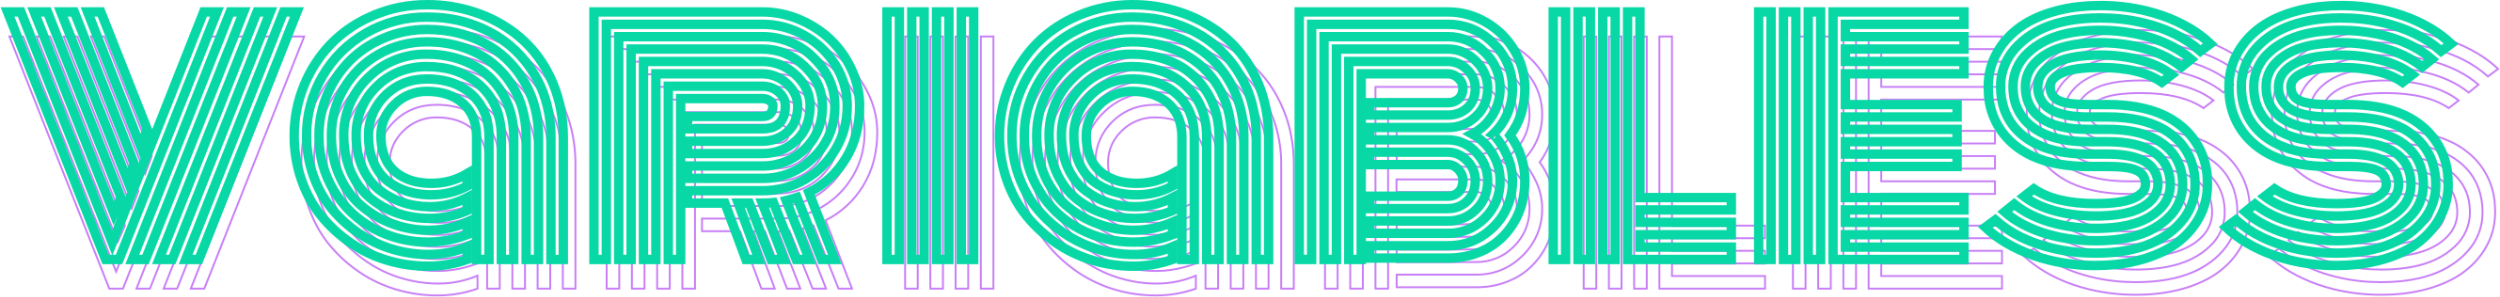 <svg width="2658" height="316" viewBox="0 0 2658 316" fill="none" xmlns="http://www.w3.org/2000/svg">
    <mask id="mask0" mask-type="alpha" maskUnits="userSpaceOnUse" x="8" y="30" width="2650" height="286">
        <path fill-rule="evenodd" clip-rule="evenodd" d="M2000.14 206.169V239.862H2128.52V253.263H2000.14V266.667H2128.52V280.071H2000.14V293.472H2128.52V306.876H1986.72V38.818H2128.52V52.222H2000.14V65.626H2128.52V79.027H2000.14V92.431H2128.52V105.835H2000.14V139.155H2121.06V152.556H2000.14V165.96H2121.06V179.364H2000.14V192.764H2121.06V206.169H2000.14ZM746.357 245.817V232.417H827.221C843.741 232.417 859.02 228.446 873.058 220.503C887.093 212.561 898.303 201.515 906.688 187.366C915.072 173.22 919.265 157.584 919.265 140.459C919.289 125.025 914.963 109.896 906.783 96.804C898.495 83.249 886.846 72.061 872.962 64.323C859.047 56.337 843.268 52.163 827.221 52.222H658.411V306.876H644.995V38.818H827.221C841.152 38.797 854.942 41.616 867.746 47.102C877.435 51.164 886.505 56.566 894.69 63.148C897.005 65.024 899.237 67 901.38 69.069C910.82 78.191 918.397 89.019 924.111 101.554C929.751 113.75 932.675 127.024 932.682 140.459C932.751 150.667 931.519 160.843 929.015 170.741C926.612 180.112 922.824 189.073 917.777 197.328C908.2 213.19 894.307 226.004 877.717 234.277L905.852 306.876H891.504L864.857 239.675C863.293 240.195 861.72 240.684 860.137 241.143C858.514 241.613 856.793 242.084 854.974 242.554C854.356 242.714 853.738 242.872 853.119 243.027L878.274 306.876H863.926L839.332 245.261C836.347 245.545 833.352 245.719 830.354 245.783C829.309 245.806 828.265 245.818 827.221 245.817L850.883 306.876H836.722L813.247 245.817H801.135L823.679 306.876H809.519L786.787 245.817H746.357ZM1618.92 171.358L1618.54 171.171C1625.17 164.939 1630.45 157.423 1634.07 149.082C1637.69 140.741 1639.57 131.75 1639.59 122.659C1639.6 122.2 1639.6 121.742 1639.6 121.283C1639.66 112.366 1637.91 103.53 1634.45 95.309C1630.99 87.088 1625.9 79.654 1619.49 73.457C1619.27 73.235 1619.04 73.013 1618.82 72.794C1611.95 65.83 1603.71 60.365 1594.62 56.744C1586.68 53.694 1578.23 52.16 1569.73 52.222H1422.16V306.876H1408.74V38.818H1569.73C1584.38 38.818 1598.14 42.573 1611 50.083C1623.85 57.591 1634.07 67.705 1641.65 80.426C1649.11 92.747 1653.04 106.881 1653.01 121.283C1653.09 130.381 1651.82 139.441 1649.25 148.171C1646.63 156.93 1642.48 165.158 1636.99 172.475C1647.45 186.581 1653.07 203.689 1653.01 221.247C1653.07 229.696 1652.01 238.116 1649.85 246.286C1647.97 253.275 1645.15 259.975 1641.46 266.202C1636.72 274.343 1630.56 281.573 1623.27 287.555C1619.52 290.6 1615.47 293.268 1611.18 295.519C1599.67 301.534 1586.94 304.878 1573.95 305.301C1572.54 305.358 1571.14 305.386 1569.73 305.385H1484.95V291.985H1569.73C1588.86 291.985 1605.28 285.19 1619.01 271.6C1625.61 265.184 1630.84 257.496 1634.38 249.001C1637.91 240.506 1639.69 231.381 1639.59 222.181C1639.6 221.869 1639.6 221.558 1639.6 221.247C1639.6 212.064 1637.61 203.004 1633.63 194.068C1629.66 185.132 1624.69 177.624 1618.73 171.545C1618.73 171.42 1618.79 171.358 1618.92 171.358ZM611.83 174.709V306.876H598.413V174.709C598.517 160.574 596.469 146.506 592.338 132.987C589.494 123.855 585.593 115.086 580.715 106.857C568.914 86.939 552.827 71.551 532.455 60.693C514.415 51.173 494.509 45.712 474.132 44.693C470.845 44.499 467.553 44.403 464.26 44.403C441.06 44.167 418.22 50.145 398.115 61.715C378.117 73.256 362.403 88.863 350.973 108.534C339.587 128.048 333.666 150.262 333.832 172.849C333.754 187.653 336.244 202.359 341.193 216.313C344.391 225.386 348.644 234.053 353.865 242.134C356.151 245.644 358.638 249.018 361.314 252.241C369.796 262.455 379.712 271.389 390.754 278.767C401.82 286.189 413.944 291.899 426.715 295.706C439.436 299.533 452.65 301.478 465.936 301.477C480.273 301.543 494.474 298.693 507.674 293.102V306.876C493.886 311.715 479.725 314.134 465.191 314.134C450.335 314.16 435.554 312.028 421.312 307.806C407.089 303.587 393.922 297.351 381.813 289.099C369.701 280.846 359.05 271.104 349.859 259.873C340.665 248.642 333.459 235.519 328.241 220.503C322.993 205.232 320.349 189.189 320.419 173.043C320.419 172.978 320.419 172.914 320.419 172.849C320.347 153.97 324.052 135.268 331.317 117.84C337.794 102.016 347.106 87.505 358.796 75.02C359.564 74.206 360.342 73.401 361.131 72.607C372.067 61.662 384.788 52.656 398.748 45.974C401.451 44.66 404.191 43.423 406.964 42.264C424.914 34.757 444.013 31.003 464.26 31.003C481.593 30.905 498.829 33.575 515.318 38.913C517.696 39.693 520.055 40.531 522.392 41.426C535.503 46.366 547.834 53.166 559.006 61.616C562.599 64.358 566.051 67.281 569.347 70.373C581.025 81.415 590.537 94.538 597.395 109.068C598.473 111.315 599.496 113.588 600.463 115.885C608.041 133.879 611.83 153.487 611.83 174.709ZM1375.57 174.709V306.876H1362.16V174.709C1362.26 160.574 1360.21 146.506 1356.08 132.987C1353.24 123.855 1349.34 115.086 1344.46 106.857C1332.66 86.939 1316.57 71.551 1296.2 60.693C1278.16 51.173 1258.26 45.712 1237.88 44.693C1234.59 44.499 1231.3 44.403 1228 44.403C1204.8 44.167 1181.96 50.145 1161.86 61.715C1141.86 73.256 1126.15 88.863 1114.72 108.534C1103.33 128.048 1097.41 150.262 1097.58 172.849C1097.5 187.653 1099.99 202.358 1104.94 216.313C1108.14 225.387 1112.39 234.053 1117.61 242.134C1119.9 245.644 1122.39 249.018 1125.06 252.241C1133.54 262.455 1143.46 271.389 1154.5 278.767C1165.57 286.189 1177.69 291.899 1190.46 295.706C1203.18 299.533 1216.4 301.478 1229.68 301.477C1244.02 301.542 1258.22 298.692 1271.42 293.102V306.876C1257.63 311.715 1243.47 314.134 1228.94 314.134C1214.08 314.16 1199.3 312.028 1185.06 307.806C1170.84 303.587 1157.67 297.351 1145.56 289.099C1133.45 280.846 1122.79 271.104 1113.6 259.873C1104.41 248.642 1097.21 235.519 1091.99 220.503C1086.74 205.232 1084.09 189.189 1084.16 173.043C1084.16 172.978 1084.16 172.914 1084.16 172.849C1084.09 153.97 1087.8 135.268 1095.07 117.84C1101.54 102.016 1110.85 87.505 1122.54 75.02C1123.31 74.206 1124.09 73.401 1124.88 72.607C1135.81 61.662 1148.53 52.656 1162.49 45.974C1165.2 44.66 1167.94 43.423 1170.71 42.264C1188.66 34.757 1207.76 31.003 1228 31.003C1245.34 30.904 1262.58 33.575 1279.07 38.913C1281.44 39.693 1283.8 40.531 1286.14 41.426C1299.25 46.366 1311.58 53.166 1322.75 61.616C1326.35 64.358 1329.8 67.281 1333.1 70.373C1344.77 81.415 1354.28 94.538 1361.14 109.068C1362.22 111.315 1363.24 113.588 1364.21 115.885C1371.79 133.879 1375.57 153.487 1375.57 174.709ZM1569.73 265.176H1484.95V278.581H1569.73C1577.07 278.672 1584.35 277.283 1591.14 274.497C1597.93 271.71 1604.09 267.583 1609.25 262.363C1609.33 262.278 1609.42 262.193 1609.51 262.107C1614.85 256.913 1619.08 250.689 1621.95 243.813C1624.82 236.936 1626.25 229.549 1626.18 222.101C1626.18 221.816 1626.18 221.531 1626.18 221.247C1626.18 210.954 1623.31 200.864 1617.89 192.113C1612.62 183.238 1605.06 175.941 1596 170.985C1604.98 166.346 1612.55 159.369 1617.89 150.791C1623.26 142.256 1626.13 132.387 1626.17 122.305C1626.18 121.964 1626.18 121.623 1626.18 121.283C1626.22 114.229 1624.84 107.241 1622.12 100.728C1619.41 94.216 1615.42 88.312 1610.39 83.365C1610.04 83.002 1609.68 82.642 1609.32 82.286C1603.93 76.841 1597.52 72.517 1590.45 69.564C1583.87 66.911 1576.82 65.573 1569.73 65.626H1435.57V306.876H1448.99V79.027H1569.73C1581.15 79.027 1591.18 83.278 1599.82 91.779C1603.47 95.299 1606.5 99.406 1608.78 103.929C1611.44 109.325 1612.81 115.267 1612.77 121.283C1612.83 126.567 1611.95 131.819 1610.17 136.795C1608.04 142.549 1604.59 147.724 1600.1 151.908C1596.07 155.807 1591.32 158.875 1586.11 160.935C1580.9 162.995 1575.33 164.007 1569.73 163.913H1528.73H1484.95V177.317H1528.73H1569.73C1580.18 177.282 1590.23 181.31 1597.77 188.548C1598.47 189.191 1599.15 189.852 1599.82 190.53C1603.87 194.575 1607.13 199.34 1609.43 204.579C1611.67 209.848 1612.81 215.521 1612.77 221.247C1612.82 226.359 1612.06 231.447 1610.51 236.321C1608.46 242.619 1604.88 248.312 1600.1 252.893C1596.11 256.866 1591.37 260.001 1586.16 262.11C1580.94 264.22 1575.35 265.263 1569.73 265.176ZM585 174.709V306.876H571.584V174.709C571.657 164.063 570.241 153.458 567.375 143.204C565.088 135.165 561.774 127.454 557.514 120.261C548.137 104.437 535.312 92.306 519.038 83.868C505.543 76.949 490.797 72.802 475.67 71.673C471.875 71.362 468.068 71.208 464.26 71.212C445.008 71.212 427.431 75.771 411.532 84.89C395.997 93.651 383.097 106.411 374.174 121.843C365.168 137.355 360.665 154.356 360.665 172.849C360.665 188.734 363.583 203.222 369.419 216.313C372.777 223.96 377.122 231.135 382.344 237.655C385.549 241.626 389.113 245.293 392.99 248.612C402.866 257.05 414.108 263.595 426.715 268.249C439.392 272.915 452.801 275.279 466.31 275.229C480.553 275.186 494.635 272.208 507.674 266.48V280.071C498.992 283.389 489.966 285.726 480.764 287.04C475.851 287.725 470.896 288.07 465.936 288.073C445.279 288.279 424.903 283.286 406.686 273.556C388.813 264.008 373.872 249.788 363.459 232.417C352.943 215.065 347.345 195.184 347.264 174.9C347.253 174.216 347.248 173.532 347.249 172.849C347.19 157.498 350.265 142.296 356.285 128.172C361.657 115.331 369.312 103.568 378.879 93.453C379.507 92.794 380.143 92.144 380.787 91.501C390.014 82.356 400.755 74.874 412.535 69.385C414.356 68.525 416.195 67.706 418.053 66.93C432.689 60.828 448.402 57.726 464.26 57.807C486.993 57.807 507.52 62.648 525.842 72.329C543.891 81.749 558.908 96.073 569.16 113.651C578.002 128.762 583.261 145.696 584.531 163.154C584.846 166.998 585.003 170.853 585 174.709ZM1348.74 174.709V306.876H1335.33V174.709C1335.4 164.063 1333.99 153.459 1331.12 143.204C1328.84 135.165 1325.52 127.454 1321.26 120.261C1311.88 104.437 1299.06 92.306 1282.79 83.868C1269.29 76.948 1254.54 72.802 1239.41 71.673C1235.62 71.362 1231.81 71.208 1228 71.212C1208.75 71.212 1191.18 75.771 1175.28 84.89C1159.74 93.651 1146.84 106.411 1137.92 121.843C1128.91 137.355 1124.41 154.356 1124.41 172.849C1124.41 188.734 1127.33 203.222 1133.17 216.313C1136.52 223.96 1140.87 231.135 1146.09 237.655C1149.29 241.626 1152.86 245.293 1156.74 248.612C1166.61 257.05 1177.86 263.595 1190.46 268.249C1203.14 272.915 1216.55 275.279 1230.06 275.229C1244.3 275.186 1258.38 272.207 1271.42 266.48V280.071C1262.74 283.388 1253.71 285.726 1244.51 287.04C1239.6 287.725 1234.64 288.07 1229.68 288.073C1209.03 288.279 1188.65 283.286 1170.43 273.556C1152.56 264.008 1137.62 249.789 1127.2 232.417C1116.69 215.064 1111.09 195.184 1111.01 174.9C1111 174.216 1110.99 173.532 1110.99 172.849C1110.94 157.497 1114.01 142.296 1120.03 128.172C1125.4 115.331 1133.06 103.569 1142.62 93.453C1143.25 92.794 1143.89 92.144 1144.53 91.501C1153.76 82.355 1164.5 74.873 1176.28 69.385C1178.1 68.525 1179.94 67.706 1181.8 66.93C1196.43 60.828 1212.15 57.726 1228 57.807C1250.74 57.807 1271.26 62.648 1289.59 72.329C1307.64 81.748 1322.65 96.073 1332.91 113.651C1341.75 128.762 1347.01 145.697 1348.28 163.154C1348.59 166.998 1348.75 170.853 1348.74 174.709ZM746.357 219.013V205.608H827.221C835.717 205.751 844.158 204.213 852.057 201.082C859.956 197.951 867.157 193.29 873.245 187.366C884.929 176.337 891.78 161.142 892.305 145.091C892.392 143.549 892.435 142.004 892.435 140.459C892.461 126.294 887.109 112.647 877.457 102.271C875.997 100.633 874.467 99.058 872.871 97.551C859.828 85.201 844.611 79.027 827.221 79.027H685.241V306.876H671.828V65.626H827.221C837.442 65.532 847.581 67.466 857.048 71.317C866.516 75.167 875.124 80.858 882.372 88.058C898.025 103.01 905.852 120.477 905.852 140.459C905.977 151.154 903.942 161.764 899.868 171.656C895.872 181.012 890.015 189.46 882.655 196.489C875.395 203.761 866.748 209.502 857.225 213.371C847.703 217.24 837.5 219.158 827.221 219.013H746.357ZM2284.1 152.556H2262.86C2256.67 152.597 2250.49 152.211 2244.36 151.4C2230.4 149.449 2220.51 145.03 2214.69 138.145C2210.42 132.928 2208.21 126.34 2208.45 119.609C2208.45 110.089 2213.62 102.194 2223.95 95.927C2224.4 95.655 2224.85 95.389 2225.31 95.13C2229.49 92.818 2233.93 91.019 2238.54 89.77C2247.11 87.348 2257.52 85.967 2269.75 85.626C2271.8 85.57 2273.85 85.541 2275.9 85.542C2291.67 85.542 2306.33 87.373 2319.87 91.036C2332.7 94.502 2343.41 99.39 2352 105.698C2352.47 106.048 2352.94 106.404 2353.41 106.765L2342.79 114.954C2327.26 104.282 2304.97 98.946 2275.9 98.946C2271.55 98.938 2267.2 99.059 2262.86 99.308C2253.72 99.852 2246.17 101.011 2240.22 102.785C2238.41 103.317 2236.64 103.963 2234.91 104.718C2230.58 106.632 2227.33 108.822 2225.16 111.287C2223.05 113.549 2221.88 116.52 2221.86 119.609C2221.86 126.273 2224.57 131.12 2229.97 134.15C2230.3 134.338 2230.65 134.518 2230.99 134.687C2232.92 135.594 2234.93 136.3 2237 136.795C2241.23 137.865 2246.57 138.571 2253.01 138.911C2256.29 139.079 2259.57 139.161 2262.86 139.155H2284.1C2294.4 139.095 2304.69 139.903 2314.85 141.572C2325.97 143.466 2335.96 146.476 2344.83 150.604C2351.73 153.779 2358.19 157.847 2364.03 162.704C2372.33 169.526 2379.1 178.015 2383.91 187.619C2388.71 197.224 2391.44 207.73 2391.92 218.456C2392.08 220.872 2392.17 223.293 2392.17 225.715C2392.17 237.752 2389.5 249.045 2384.15 259.595C2379.38 268.921 2372.88 277.259 2365 284.166C2363.74 285.284 2362.46 286.37 2361.14 287.421C2355.85 291.606 2350.13 295.211 2344.07 298.172C2338.49 300.943 2332.37 303.391 2325.73 305.519C2324.77 305.825 2323.82 306.122 2322.85 306.411C2313.22 309.256 2303.35 311.207 2293.36 312.24C2285.95 313.021 2278.5 313.406 2271.05 313.391C2254.11 313.468 2237.22 311.496 2220.75 307.516C2215.02 306.111 2209.36 304.438 2203.79 302.503C2193.38 298.938 2183.36 294.323 2173.88 288.729C2165.88 283.989 2158.42 278.402 2151.62 272.065L2162.43 264.059C2170.69 271.426 2179.93 277.616 2189.89 282.45C2196.38 285.626 2203.08 288.346 2209.94 290.589C2226.29 295.912 2243.29 298.988 2260.46 299.735C2263.99 299.904 2267.52 299.988 2271.05 299.987C2294.73 299.987 2314.82 296.46 2331.32 289.408C2337.96 286.602 2344.24 283.031 2350.05 278.767C2356.48 274.119 2362.17 268.531 2366.94 262.191C2374.76 251.649 2378.91 238.836 2378.75 225.715C2378.85 217.191 2377.48 208.715 2374.7 200.656C2370.67 189.453 2363.55 179.618 2354.16 172.288C2341.12 161.832 2323.69 155.532 2301.87 153.387C2295.96 152.82 2290.03 152.543 2284.1 152.556ZM2544.77 152.556H2523.52C2517.34 152.596 2511.16 152.21 2505.03 151.4C2491.07 149.449 2481.17 145.03 2475.35 138.145C2471.09 132.928 2468.88 126.339 2469.12 119.609C2469.12 110.089 2474.29 102.194 2484.62 95.927C2485.07 95.655 2485.52 95.389 2485.98 95.13C2490.16 92.819 2494.6 91.019 2499.21 89.77C2507.78 87.348 2518.18 85.967 2530.41 85.626C2532.46 85.57 2534.51 85.541 2536.57 85.542C2552.34 85.542 2567 87.373 2580.54 91.036C2593.36 94.502 2604.07 99.39 2612.66 105.698C2613.14 106.048 2613.61 106.404 2614.08 106.765L2603.46 114.954C2587.93 104.282 2565.63 98.946 2536.57 98.946C2532.21 98.938 2527.87 99.059 2523.52 99.308C2514.39 99.852 2506.84 101.011 2500.89 102.785C2499.08 103.317 2497.3 103.963 2495.57 104.718C2491.25 106.632 2488 108.822 2485.82 111.287C2483.72 113.549 2482.54 116.52 2482.53 119.609C2482.53 126.273 2485.23 131.12 2490.64 134.15C2490.97 134.338 2491.32 134.518 2491.66 134.687C2493.59 135.594 2495.6 136.3 2497.67 136.795C2501.9 137.865 2507.24 138.571 2513.68 138.911C2516.96 139.079 2520.24 139.161 2523.52 139.155H2544.77C2555.07 139.095 2565.36 139.903 2575.52 141.572C2586.63 143.466 2596.63 146.476 2605.5 150.604C2612.4 153.779 2618.86 157.848 2624.7 162.704C2633 169.526 2639.77 178.015 2644.57 187.619C2649.38 197.224 2652.11 207.73 2652.58 218.456C2652.75 220.872 2652.83 223.293 2652.83 225.715C2652.83 237.752 2650.16 249.045 2644.82 259.595C2640.05 268.921 2633.55 277.259 2625.67 284.166C2624.41 285.284 2623.12 286.37 2621.81 287.421C2616.52 291.606 2610.8 295.211 2604.74 298.172C2599.15 300.943 2593.04 303.391 2586.4 305.519C2585.44 305.825 2584.48 306.122 2583.52 306.411C2573.89 309.256 2564.01 311.207 2554.02 312.24C2546.62 313.021 2539.17 313.405 2531.72 313.391C2514.78 313.468 2497.89 311.496 2481.42 307.516C2475.69 306.111 2470.03 304.438 2464.46 302.503C2454.05 298.938 2444.02 294.323 2434.55 288.729C2426.55 283.989 2419.09 278.402 2412.29 272.065L2423.09 264.059C2431.36 271.426 2440.6 277.616 2450.56 282.45C2457.05 285.626 2463.74 288.346 2470.61 290.589C2486.96 295.912 2503.95 298.989 2521.13 299.735C2524.66 299.904 2528.19 299.988 2531.72 299.987C2555.4 299.987 2575.49 296.46 2591.99 289.408C2598.63 286.602 2604.91 283.031 2610.72 278.767C2617.15 274.119 2622.84 268.531 2627.61 262.191C2635.43 251.649 2639.58 238.837 2639.42 225.715C2639.52 217.191 2638.15 208.714 2635.36 200.656C2631.33 189.453 2624.21 179.618 2614.82 172.288C2601.79 161.832 2584.36 155.532 2562.53 153.387C2556.63 152.82 2550.7 152.543 2544.77 152.556ZM2284.1 206.169H2262.86C2252.55 206.229 2242.26 205.421 2232.1 203.752C2220.98 201.856 2210.99 198.844 2202.12 194.716C2195.22 191.542 2188.76 187.475 2182.92 182.62C2174.62 175.798 2167.85 167.31 2163.05 157.705C2158.24 148.101 2155.51 137.595 2155.03 126.868C2154.87 124.452 2154.79 122.031 2154.79 119.609C2154.79 107.572 2157.46 96.279 2162.8 85.729C2167.57 76.403 2174.07 68.065 2181.95 61.158C2183.21 60.039 2184.49 58.952 2185.81 57.899C2191.1 53.715 2196.82 50.112 2202.88 47.152C2208.46 44.381 2214.58 41.933 2221.22 39.805C2222.18 39.499 2223.14 39.202 2224.1 38.913C2233.73 36.068 2243.61 34.117 2253.6 33.084C2261.01 32.303 2268.45 31.919 2275.9 31.933C2292.84 31.854 2309.73 33.826 2326.2 37.804C2331.93 39.21 2337.59 40.884 2343.16 42.821C2353.57 46.386 2363.6 51.001 2373.07 56.595C2381.07 61.335 2388.53 66.922 2395.33 73.259L2384.53 81.261C2376.26 73.895 2367.02 67.707 2357.06 62.874C2350.57 59.698 2343.87 56.978 2337.01 54.734C2320.66 49.412 2303.67 46.335 2286.49 45.589C2282.96 45.418 2279.43 45.333 2275.9 45.333C2252.22 45.333 2232.13 48.86 2215.63 55.913C2208.99 58.719 2202.71 62.291 2196.9 66.557C2190.47 71.204 2184.78 76.79 2180.02 83.129C2172.19 93.672 2168.04 106.486 2168.2 119.609C2168.1 128.133 2169.48 136.61 2172.26 144.668C2176.29 155.871 2183.41 165.706 2192.8 173.036C2205.83 183.492 2223.26 189.792 2245.08 191.937C2250.99 192.503 2256.92 192.779 2262.86 192.764H2283.35C2289.62 192.725 2295.88 193.112 2302.09 193.923C2315.97 195.837 2325.89 200.122 2331.83 206.779C2336.37 212.019 2338.76 218.786 2338.5 225.715C2338.5 235.235 2333.33 243.129 2323 249.397C2322.55 249.669 2322.1 249.935 2321.64 250.194C2317.46 252.506 2313.02 254.305 2308.41 255.554C2299.84 257.976 2289.43 259.357 2277.2 259.698C2275.15 259.753 2273.1 259.78 2271.05 259.778C2255.28 259.778 2240.62 257.948 2227.08 254.288C2214.25 250.822 2203.55 245.934 2194.96 239.626C2194.48 239.276 2194.01 238.92 2193.54 238.558L2204.16 230.37C2219.69 241.042 2241.99 246.378 2271.05 246.378C2275.4 246.386 2279.75 246.265 2284.1 246.015C2293.23 245.472 2300.78 244.313 2306.73 242.539C2308.54 242.007 2310.31 241.361 2312.04 240.606C2316.37 238.692 2319.62 236.501 2321.8 234.033C2323.9 231.771 2325.07 228.802 2325.09 225.715C2325.09 219.051 2322.39 214.204 2316.98 211.174C2316.65 210.986 2316.31 210.806 2315.96 210.637C2314.03 209.73 2312.02 209.024 2309.95 208.529C2305.72 207.459 2300.38 206.752 2293.94 206.409C2290.66 206.242 2287.38 206.162 2284.1 206.169ZM2544.77 206.169H2523.52C2513.22 206.229 2502.93 205.42 2492.77 203.752C2481.66 201.856 2471.66 198.844 2462.79 194.716C2455.89 191.542 2449.43 187.475 2443.59 182.62C2435.29 175.798 2428.52 167.309 2423.72 157.705C2418.91 148.1 2416.18 137.594 2415.7 126.868C2415.54 124.452 2415.45 122.031 2415.45 119.609C2415.45 107.572 2418.13 96.279 2423.47 85.729C2428.24 76.403 2434.74 68.066 2442.62 61.158C2443.88 60.039 2445.16 58.952 2446.48 57.899C2451.77 53.715 2457.49 50.112 2463.55 47.152C2469.13 44.381 2475.25 41.933 2481.89 39.805C2482.85 39.499 2483.81 39.202 2484.77 38.913C2494.4 36.068 2504.27 34.117 2514.26 33.084C2521.67 32.303 2529.12 31.919 2536.57 31.933C2553.51 31.854 2570.4 33.826 2586.87 37.804C2592.6 39.21 2598.26 40.884 2603.83 42.821C2614.24 46.386 2624.26 51.001 2633.74 56.595C2641.74 61.335 2649.2 66.922 2656 73.259L2645.19 81.261C2636.93 73.895 2627.69 67.707 2617.73 62.874C2611.24 59.698 2604.54 56.978 2597.68 54.734C2581.33 49.412 2564.33 46.335 2547.15 45.589C2543.63 45.418 2540.1 45.333 2536.57 45.333C2512.89 45.333 2492.8 48.86 2476.3 55.913C2469.66 58.719 2463.37 62.291 2457.56 66.557C2451.14 71.204 2445.45 76.79 2440.68 83.129C2432.86 93.672 2428.71 106.486 2428.87 119.609C2428.77 128.133 2430.14 136.609 2432.92 144.668C2436.95 155.871 2444.08 165.706 2453.47 173.036C2466.5 183.492 2483.93 189.792 2505.76 191.937C2511.66 192.503 2517.59 192.779 2523.52 192.764H2544.02C2550.29 192.725 2556.55 193.112 2562.76 193.923C2576.64 195.837 2586.56 200.122 2592.5 206.779C2597.04 212.019 2599.43 218.786 2599.17 225.715C2599.17 235.235 2594 243.129 2583.67 249.397C2583.22 249.669 2582.77 249.935 2582.31 250.194C2578.13 252.506 2573.69 254.305 2569.08 255.554C2560.51 257.976 2550.11 259.357 2537.87 259.698C2535.82 259.753 2533.77 259.78 2531.72 259.778C2515.95 259.778 2501.29 257.948 2487.75 254.288C2474.92 250.822 2464.22 245.934 2455.63 239.626C2455.15 239.276 2454.68 238.92 2454.21 238.558L2464.83 230.37C2480.36 241.042 2502.66 246.378 2531.72 246.378C2536.07 246.386 2540.42 246.265 2544.77 246.015C2553.9 245.472 2561.45 244.313 2567.4 242.539C2569.21 242.007 2570.99 241.361 2572.71 240.606C2577.04 238.692 2580.29 236.501 2582.46 234.033C2584.57 231.772 2585.74 228.802 2585.76 225.715C2585.76 219.051 2583.05 214.204 2577.65 211.174C2577.31 210.986 2576.97 210.806 2576.62 210.637C2574.7 209.73 2572.68 209.024 2570.61 208.529C2566.39 207.459 2561.05 206.752 2554.61 206.409C2551.33 206.242 2548.05 206.162 2544.77 206.169ZM2284.1 179.364H2262.86C2255.26 179.403 2247.68 178.883 2240.17 177.809C2232.49 176.67 2225.53 174.904 2219.28 172.509C2213.34 170.286 2207.75 167.236 2202.67 163.448C2196.75 159.127 2191.84 153.58 2188.26 147.187C2184.68 140.793 2182.53 133.704 2181.95 126.403C2181.72 124.145 2181.61 121.878 2181.62 119.609C2181.59 112.766 2183 105.992 2185.76 99.731C2188.53 93.469 2192.58 87.86 2197.66 83.27C2200.39 80.678 2203.31 78.296 2206.4 76.145C2213.88 71.004 2222.14 67.092 2230.86 64.555C2243.65 60.677 2258.66 58.737 2275.9 58.737C2289.03 58.685 2302.13 59.983 2315 62.611C2320.57 63.768 2326.09 65.21 2331.52 66.93C2339.44 69.405 2347.13 72.586 2354.48 76.434C2361.64 80.182 2368.35 84.737 2374.46 90.01L2364.03 98.386C2358.04 93.555 2351.49 89.462 2344.52 86.198C2338.42 83.325 2332.11 80.928 2325.65 79.027C2310.24 74.437 2293.66 72.142 2275.9 72.142C2259.37 72.142 2245.3 73.918 2233.69 77.471C2227.38 79.325 2221.37 82.041 2215.81 85.542C2211.78 88.086 2208.1 91.141 2204.85 94.631C2198.48 101.379 2194.96 110.329 2195.03 119.609C2194.97 124.807 2195.78 129.978 2197.43 134.908C2200.14 142.664 2205.28 149.342 2212.08 153.955C2223.45 161.958 2240.37 165.96 2262.86 165.96H2283.35C2300.71 165.96 2315.42 168.245 2327.46 172.814C2333.43 175.029 2339.07 178.08 2344.18 181.876C2358.28 192.487 2365.33 207.1 2365.33 225.715C2365.36 232.558 2363.95 239.33 2361.19 245.591C2358.42 251.852 2354.37 257.46 2349.29 262.05C2346.56 264.643 2343.64 267.027 2340.55 269.179C2333.07 274.32 2324.81 278.232 2316.1 280.769C2303.3 284.647 2288.29 286.586 2271.05 286.586C2257.92 286.639 2244.82 285.341 2231.95 282.713C2226.38 281.556 2220.86 280.114 2215.43 278.394C2207.51 275.919 2199.82 272.738 2192.47 268.89C2185.31 265.142 2178.61 260.587 2172.49 255.314L2182.92 246.934C2188.91 251.767 2195.46 255.861 2202.43 259.126C2208.53 261.997 2214.84 264.394 2221.3 266.293C2236.71 270.886 2253.29 273.182 2271.05 273.182C2287.58 273.182 2301.65 271.406 2313.26 267.853C2319.57 265.998 2325.58 263.28 2331.14 259.778C2335.17 257.235 2338.85 254.181 2342.1 250.693C2348.47 243.945 2351.99 234.995 2351.92 225.715C2351.98 220.516 2351.17 215.343 2349.52 210.412C2346.81 202.658 2341.67 195.981 2334.87 191.369C2323.5 183.366 2306.58 179.364 2284.1 179.364ZM2544.77 179.364H2523.52C2515.93 179.403 2508.35 178.883 2500.83 177.809C2493.16 176.67 2486.2 174.904 2479.95 172.509C2474.01 170.286 2468.42 167.236 2463.34 163.448C2457.42 159.127 2452.51 153.58 2448.93 147.187C2445.35 140.793 2443.2 133.704 2442.62 126.403C2442.39 124.145 2442.28 121.878 2442.28 119.609C2442.25 112.766 2443.67 105.992 2446.43 99.731C2449.2 93.469 2453.25 87.86 2458.33 83.27C2461.06 80.678 2463.98 78.296 2467.07 76.145C2474.55 71.004 2482.81 67.091 2491.53 64.555C2504.32 60.677 2519.33 58.737 2536.57 58.737C2549.7 58.685 2562.8 59.983 2575.66 62.611C2581.24 63.768 2586.76 65.21 2592.19 66.93C2600.11 69.405 2607.8 72.586 2615.15 76.434C2622.31 80.182 2629.01 84.737 2635.13 90.01L2624.7 98.386C2618.71 93.555 2612.16 89.462 2605.19 86.198C2599.09 83.325 2592.78 80.928 2586.31 79.027C2570.91 74.437 2554.33 72.142 2536.57 72.142C2520.04 72.142 2505.97 73.918 2494.35 77.471C2488.05 79.325 2482.03 82.041 2476.48 85.542C2472.45 88.086 2468.76 91.141 2465.52 94.631C2459.14 101.38 2455.63 110.329 2455.7 119.609C2455.64 124.807 2456.45 129.978 2458.1 134.908C2460.81 142.664 2465.95 149.343 2472.75 153.955C2484.12 161.958 2501.04 165.96 2523.52 165.96H2544.02C2561.38 165.96 2576.09 168.245 2588.13 172.814C2594.1 175.029 2599.74 178.08 2604.85 181.876C2618.95 192.487 2626 207.1 2626 225.715C2626.03 232.558 2624.62 239.33 2621.86 245.591C2619.09 251.852 2615.04 257.46 2609.96 262.05C2607.23 264.643 2604.31 267.027 2601.22 269.179C2593.74 274.32 2585.48 278.233 2576.76 280.769C2563.97 284.647 2548.96 286.586 2531.72 286.586C2518.59 286.639 2505.49 285.341 2492.62 282.713C2487.05 281.556 2481.53 280.114 2476.11 278.394C2468.18 275.919 2460.49 272.738 2453.14 268.89C2445.98 265.142 2439.28 260.587 2433.16 255.314L2443.59 246.934C2449.58 251.767 2456.13 255.861 2463.1 259.126C2469.2 261.998 2475.51 264.394 2481.97 266.293C2497.38 270.886 2513.96 273.182 2531.72 273.182C2548.25 273.182 2562.32 271.406 2573.93 267.853C2580.24 265.998 2586.25 263.28 2591.81 259.778C2595.84 257.235 2599.52 254.181 2602.77 250.693C2609.14 243.944 2612.66 234.994 2612.59 225.715C2612.65 220.516 2611.84 215.343 2610.19 210.412C2607.48 202.657 2602.34 195.98 2595.54 191.369C2584.17 183.366 2567.25 179.364 2544.77 179.364ZM558.167 174.709V306.876H544.754V174.709C544.829 166.483 543.761 158.286 541.583 150.352C538.225 138.215 531.51 127.269 522.209 118.771C510.525 108.093 495.846 101.247 480.15 99.156C474.889 98.382 469.578 98.001 464.26 98.016C454.287 97.907 444.379 99.637 435.034 103.121C425.438 106.825 416.731 112.507 409.479 119.796C402.479 126.539 396.921 134.631 393.143 143.582C389.365 152.534 387.445 162.158 387.499 171.873C387.496 172.198 387.495 172.523 387.495 172.849C387.463 179.252 388.089 185.642 389.361 191.918C390.416 197.068 392.007 202.093 394.108 206.912C396.309 212.012 399.119 216.828 402.477 221.254C405.272 224.915 408.5 228.225 412.089 231.113C419.667 237.192 428.145 241.815 437.522 244.982C446.902 248.147 456.808 249.729 467.241 249.729C481.318 249.749 495.191 246.364 507.674 239.862V254.01C496.998 258.53 485.653 261.275 474.09 262.138C471.748 262.303 469.401 262.386 467.054 262.386C454.756 262.386 443.081 260.493 432.027 256.709C421.213 253.059 411.168 247.442 402.4 240.141C395.734 234.52 390.137 227.745 385.877 220.141C384.347 217.45 382.959 214.681 381.718 211.845C378.062 203.401 375.714 194.45 374.754 185.3C374.298 181.165 374.073 177.008 374.078 172.849C373.888 161.406 376.021 150.044 380.35 139.448C384.679 128.853 391.113 119.244 399.264 111.203C399.532 110.932 399.801 110.663 400.073 110.395C408.311 102.104 418.132 95.55 428.954 91.122C439.775 86.695 451.377 84.483 463.07 84.62C463.467 84.615 463.863 84.612 464.26 84.612C473.776 84.554 483.261 85.695 492.491 88.009C499.364 89.76 506.02 92.274 512.334 95.504C526.493 102.763 537.673 113.28 545.872 127.055C552.304 137.987 556.284 150.184 557.537 162.803C557.962 166.758 558.173 170.732 558.167 174.709ZM1321.91 174.709V306.876H1308.5V174.709C1308.57 166.483 1307.51 158.286 1305.33 150.352C1301.97 138.215 1295.25 127.269 1285.95 118.771C1274.27 108.093 1259.59 101.247 1243.89 99.156C1238.63 98.382 1233.32 98.001 1228 98.016C1218.03 97.907 1208.12 99.637 1198.78 103.121C1189.18 106.825 1180.48 112.507 1173.23 119.796C1166.23 126.539 1160.67 134.631 1156.89 143.582C1153.11 152.534 1151.19 162.158 1151.25 171.873C1151.24 172.198 1151.24 172.523 1151.24 172.849C1151.21 179.252 1151.83 185.642 1153.11 191.918C1154.16 197.068 1155.75 202.093 1157.86 206.912C1160.06 212.012 1162.87 216.828 1166.22 221.254C1169.02 224.915 1172.25 228.225 1175.84 231.113C1183.41 237.192 1191.89 241.815 1201.27 244.982C1210.65 248.147 1220.55 249.729 1230.99 249.729C1245.06 249.749 1258.94 246.363 1271.42 239.862V254.01C1260.74 258.53 1249.4 261.275 1237.83 262.138C1235.49 262.303 1233.15 262.386 1230.8 262.386C1218.5 262.386 1206.83 260.493 1195.77 256.709C1184.96 253.059 1174.92 247.441 1166.15 240.141C1159.48 234.521 1153.88 227.746 1149.62 220.141C1148.09 217.45 1146.71 214.681 1145.47 211.845C1141.81 203.401 1139.46 194.45 1138.5 185.3C1138.04 181.165 1137.82 177.008 1137.83 172.849C1137.64 161.406 1139.77 150.044 1144.1 139.448C1148.43 128.853 1154.86 119.244 1163.01 111.203C1163.28 110.932 1163.55 110.663 1163.82 110.395C1172.06 102.104 1181.88 95.55 1192.7 91.122C1203.52 86.695 1215.12 84.483 1226.81 84.62C1227.21 84.615 1227.61 84.612 1228 84.612C1237.52 84.553 1247.01 85.695 1256.24 88.009C1263.11 89.76 1269.76 92.275 1276.08 95.504C1290.24 102.763 1301.42 113.28 1309.62 127.055C1316.05 137.987 1320.03 150.184 1321.28 162.803C1321.71 166.758 1321.92 170.732 1321.91 174.709ZM116.205 306.876L10 38.818H24.535L123.471 288.82L222.41 38.818H236.758L130.74 306.876H116.205ZM1764.25 306.876V38.818H1777.66V239.862H1876.6V253.263H1777.66V266.667H1876.6V280.071H1777.66V293.472H1876.6V306.876H1764.25ZM746.357 192.208V178.804H827.221C832.346 178.856 837.437 177.978 842.248 176.211C846.74 174.51 850.871 171.979 854.424 168.75C859.712 163.958 863.292 157.574 864.621 150.566C865.297 147.24 865.627 143.853 865.605 140.459C865.592 133.716 863.281 127.179 859.053 121.923C857.518 119.953 855.813 118.12 853.959 116.445C846.752 109.592 837.17 105.79 827.221 105.835H712.071V306.876H698.658V92.431H827.221C841.009 92.431 853.089 97.272 863.461 106.952C867.403 110.559 870.775 114.741 873.462 119.358C877.145 125.778 879.062 133.059 879.018 140.459C879.072 146.1 878.328 151.72 876.809 157.153C874.532 165.205 870.074 172.471 863.926 178.152C853.865 187.523 841.63 192.208 827.221 192.208H746.357ZM1569.73 137.108H1484.95V150.508H1569.73C1573.59 150.549 1577.43 149.901 1581.07 148.595C1584.67 147.258 1587.97 145.22 1590.78 142.598C1595.33 138.388 1598.24 132.702 1598.99 126.552C1599.24 124.806 1599.36 123.045 1599.35 121.283C1599.36 114.683 1596.92 108.314 1592.5 103.407C1591.84 102.635 1591.14 101.893 1590.41 101.18C1587.76 98.534 1584.66 96.383 1581.25 94.829C1577.62 93.222 1573.69 92.404 1569.73 92.431H1462.4V306.876H1475.82V105.835H1569.73C1573.59 105.828 1577.31 107.253 1580.18 109.834C1580.46 110.076 1580.73 110.325 1581 110.582C1582.21 111.723 1583.25 113.03 1584.1 114.463C1585.31 116.531 1585.94 118.886 1585.94 121.283C1585.95 122.892 1585.77 124.497 1585.4 126.064C1584.78 128.752 1583.34 131.181 1581.28 133.01C1578.64 135.322 1575.33 136.723 1571.83 137.005C1571.13 137.074 1570.43 137.108 1569.73 137.108ZM517.92 306.876V174.709C517.965 169.622 517.382 164.549 516.184 159.605C514.202 151.191 509.668 143.594 503.202 137.851C493.39 129.164 480.409 124.821 464.26 124.821C457.744 124.721 451.272 125.921 445.225 128.35C439.178 130.779 433.677 134.389 429.043 138.968C424.291 143.429 420.496 148.808 417.889 154.778C415.483 160.497 414.271 166.646 414.325 172.849C414.312 176.391 414.561 179.93 415.069 183.436C415.534 186.637 416.282 189.791 417.305 192.86C418.208 195.574 419.343 198.205 420.698 200.725C422.011 203.171 423.592 205.465 425.41 207.564C428.861 211.5 432.997 214.78 437.617 217.244C442.27 219.763 447.256 221.613 452.427 222.737C456.392 223.584 460.42 224.107 464.47 224.3C465.952 224.375 467.436 224.412 468.92 224.411C483.079 224.411 495.997 220.937 507.674 213.988V227.388C495.626 233.719 482.646 236.885 468.733 236.885C462.266 236.91 455.817 236.225 449.5 234.841C447.476 234.391 445.469 233.86 443.486 233.252C435.718 230.894 428.431 227.176 421.965 222.272C417.306 218.696 413.357 214.284 410.318 209.261C408.921 206.981 407.676 204.611 406.594 202.166C404.221 196.76 402.6 191.054 401.778 185.208C401.187 181.115 400.897 176.984 400.908 172.849C400.775 162.973 403.08 153.216 407.62 144.443C410.606 138.838 414.439 133.726 418.984 129.289C431.032 117.374 446.124 111.417 464.26 111.417C471.432 111.36 478.582 112.19 485.549 113.887C495.692 116.331 505.06 121.273 512.799 128.263C522.071 136.734 528.186 148.101 530.142 160.501C530.959 165.192 531.358 169.947 531.337 174.709V306.876H517.92ZM1281.67 306.876V174.709C1281.71 169.622 1281.13 164.549 1279.93 159.605C1277.95 151.192 1273.41 143.595 1266.95 137.851C1257.14 129.164 1244.15 124.821 1228 124.821C1221.49 124.722 1215.02 125.922 1208.97 128.351C1202.93 130.78 1197.42 134.39 1192.79 138.968C1188.04 143.429 1184.24 148.808 1181.64 154.778C1179.23 160.497 1178.02 166.646 1178.07 172.849C1178.06 176.391 1178.31 179.93 1178.82 183.436C1179.28 186.637 1180.03 189.791 1181.05 192.86C1181.95 195.574 1183.09 198.205 1184.44 200.725C1185.76 203.171 1187.34 205.465 1189.16 207.564C1192.61 211.5 1196.74 214.779 1201.36 217.244C1206.02 219.764 1211 221.613 1216.18 222.737C1220.14 223.584 1224.17 224.107 1228.22 224.3C1229.7 224.375 1231.18 224.412 1232.66 224.411C1246.83 224.411 1259.74 220.937 1271.42 213.988V227.388C1259.37 233.719 1246.39 236.885 1232.48 236.885C1226.01 236.91 1219.56 236.225 1213.24 234.841C1211.22 234.391 1209.21 233.86 1207.23 233.252C1199.46 230.894 1192.18 227.176 1185.71 222.272C1181.05 218.696 1177.1 214.283 1174.07 209.261C1172.67 206.981 1171.42 204.611 1170.34 202.166C1167.96 196.76 1166.34 191.054 1165.52 185.208C1164.93 181.115 1164.64 176.984 1164.66 172.849C1164.52 162.973 1166.83 153.216 1171.37 144.443C1174.35 138.838 1178.18 133.727 1182.73 129.289C1194.78 117.374 1209.87 111.417 1228 111.417C1235.18 111.36 1242.33 112.19 1249.29 113.887C1259.44 116.331 1268.8 121.273 1276.54 128.263C1285.82 136.734 1291.93 148.101 1293.89 160.501C1294.7 165.192 1295.11 169.947 1295.08 174.709V306.876H1281.67ZM738.905 132.64V306.876H725.488V119.236H827.221C830.401 119.206 833.565 119.701 836.585 120.7C839.646 121.739 842.478 123.359 844.923 125.473C846.762 127.018 848.339 128.85 849.593 130.898C851.324 133.785 852.222 137.094 852.188 140.459C852.237 143.79 851.82 147.112 850.952 150.329C848.835 157.707 844.007 162.378 836.467 164.34C833.442 165.084 830.335 165.441 827.221 165.403H746.357V151.999H827.221C833.331 151.999 837.017 149.577 838.279 144.733C838.625 143.335 838.792 141.899 838.775 140.459C838.769 139.096 838.269 137.781 837.367 136.757C836.838 136.124 836.158 135.527 835.326 134.965C833.029 133.415 830.327 132.64 827.221 132.64H738.905ZM202.846 306.876L308.864 38.818H323.399L217.194 306.876H202.846ZM145.084 306.876L251.106 38.818H265.637L159.432 306.876H145.084ZM173.967 306.876L280.172 38.818H294.52L188.315 306.876H173.967ZM1042.8 306.876V38.818H1056.21V306.876H1042.8ZM1015.97 306.876V38.818H1029.39V306.876H1015.97ZM989.138 306.876V38.818H1002.55V306.876H989.138ZM962.309 306.876V38.818H975.722V306.876H962.309ZM1683.76 306.876V38.818H1697.17V306.876H1683.76ZM1737.42 306.876V38.818H1750.83V306.876H1737.42ZM1710.59 306.876V38.818H1724V306.876H1710.59ZM1973.31 38.818V306.876H1959.89V38.818H1973.31ZM1946.48 38.818V306.876H1933.06V38.818H1946.48ZM1919.64 38.818V306.876H1906.23V38.818H1919.64ZM1569.73 238.372H1484.95V251.776H1569.73C1573.59 251.851 1577.44 251.157 1581.04 249.735C1584.64 248.313 1587.92 246.191 1590.69 243.492C1595.13 239.22 1598.02 233.582 1598.88 227.48C1599.2 225.418 1599.36 223.334 1599.35 221.247C1599.38 213.512 1596.37 206.074 1590.98 200.53C1590.79 200.329 1590.6 200.129 1590.41 199.932C1588.03 197.43 1585.26 195.33 1582.21 193.714C1578.35 191.716 1574.07 190.688 1569.73 190.717H1484.76V204.121H1569.73C1573.2 204.122 1576.55 205.367 1579.18 207.629C1579.82 208.159 1580.43 208.728 1581 209.333C1582.51 210.897 1583.74 212.717 1584.62 214.708C1585.5 216.774 1585.95 219 1585.94 221.247C1585.95 222.955 1585.77 224.659 1585.41 226.328C1584.89 228.657 1583.97 230.671 1582.66 232.371C1582.24 232.915 1581.78 233.428 1581.28 233.904C1578.36 236.725 1574.46 238.32 1570.39 238.36C1570.17 238.368 1569.95 238.371 1569.73 238.372ZM125.15 256.987L38.879 38.818H53.227L132.789 239.862L125.15 256.987ZM140.055 221.62L67.762 38.818H82.293L147.137 203.191L140.055 221.62ZM154.216 184.762L96.641 38.818H110.989L161.294 165.96L154.216 184.762Z" stroke="#CFCFCF" stroke-width="2" stroke-linecap="round"/>
    </mask>
    <g mask="url(#mask0)">
        <rect x="-122.267" y="-154.271" width="2922" height="539.942" transform="rotate(2.933 -122.267 -154.271)" fill="#C87EF6"/>
    </g>
    <mask id="mask1" mask-type="alpha" maskUnits="userSpaceOnUse" x="0" y="0" width="2614" height="288">
        <path fill-rule="evenodd" clip-rule="evenodd" d="M1962.03 176.991V210.074H2088.08V223.231H1962.03V236.392H2088.08V249.553H1962.03V262.711H2088.08V275.872H1948.86V12.676H2088.08V25.837H1962.03V38.998H2088.08V52.156H1962.03V65.317H2088.08V78.478L1962.03 78.478V111.193L2080.77 111.193V124.351L1962.03 124.351V137.512H2080.77V150.673H1962.03V163.83H2080.77V176.991H1962.03ZM730.999 215.921V202.763H810.396C826.617 202.763 841.618 198.864 855.401 191.066C869.182 183.268 880.188 172.422 888.421 158.53C896.654 144.64 900.77 129.288 900.77 112.474C900.794 97.32 896.547 82.465 888.515 69.61C880.377 56.302 868.939 45.317 855.308 37.718C841.645 29.878 826.152 25.779 810.396 25.837H644.649V275.872H631.475V12.676L810.396 12.676C824.075 12.655 837.614 15.423 850.186 20.81C859.699 24.799 868.605 30.102 876.641 36.565C878.914 38.407 881.105 40.347 883.209 42.378C892.479 51.335 899.918 61.967 905.529 74.274C911.066 86.249 913.937 99.282 913.944 112.474C914.012 122.497 912.802 132.488 910.343 142.206C907.984 151.407 904.265 160.205 899.309 168.311C889.906 183.885 876.265 196.467 859.976 204.59L887.601 275.872H873.513L847.35 209.89C845.814 210.4 844.269 210.881 842.715 211.332C841.121 211.793 839.432 212.255 837.646 212.717C837.039 212.874 836.432 213.029 835.825 213.181L860.523 275.872H846.435L822.288 215.374C819.356 215.654 816.416 215.825 813.472 215.887C812.447 215.91 811.421 215.921 810.396 215.921L833.629 275.872H819.725L796.675 215.921H784.783L806.919 275.872H793.015L770.696 215.921H730.999ZM1587.73 142.812L1587.36 142.629C1593.87 136.51 1599.05 129.13 1602.61 120.94C1606.16 112.75 1608 103.922 1608.03 94.997C1608.03 94.546 1608.04 94.096 1608.04 93.645C1608.1 84.89 1606.38 76.214 1602.98 68.142C1599.59 60.071 1594.59 52.771 1588.29 46.687C1588.07 46.469 1587.85 46.251 1587.64 46.035C1580.89 39.199 1572.8 33.833 1563.87 30.277C1556.08 27.282 1547.79 25.776 1539.43 25.837H1394.54V275.872H1381.37V12.676L1539.43 12.676C1553.82 12.676 1567.33 16.363 1579.96 23.737C1592.58 31.109 1602.61 41.04 1610.05 53.529C1617.38 65.627 1621.24 79.504 1621.21 93.645C1621.28 102.579 1620.04 111.474 1617.52 120.046C1614.94 128.646 1610.86 136.724 1605.47 143.909C1615.75 157.759 1621.27 174.556 1621.21 191.796C1621.26 200.092 1620.22 208.359 1618.1 216.381C1616.26 223.243 1613.49 229.822 1609.87 235.936C1605.21 243.929 1599.16 251.028 1592.01 256.901C1588.32 259.892 1584.34 262.511 1580.14 264.721C1568.83 270.627 1556.33 273.91 1543.58 274.326C1542.2 274.382 1540.82 274.409 1539.43 274.408H1456.19V261.251H1539.43C1558.21 261.251 1574.34 254.579 1587.82 241.236C1594.3 234.937 1599.44 227.387 1602.91 219.047C1606.38 210.706 1608.13 201.747 1608.03 192.713C1608.03 192.407 1608.04 192.101 1608.04 191.796C1608.04 182.78 1606.08 173.885 1602.18 165.11C1598.28 156.336 1593.4 148.965 1587.55 142.996C1587.55 142.873 1587.61 142.812 1587.73 142.812ZM598.913 146.103V275.872H585.739V146.103C585.841 132.224 583.83 118.411 579.774 105.137C576.981 96.171 573.151 87.561 568.362 79.481C556.775 59.924 540.98 44.815 520.977 34.155C503.265 24.807 483.719 19.445 463.713 18.444C460.485 18.255 457.253 18.16 454.02 18.16C431.24 17.928 408.814 23.798 389.074 35.158C369.439 46.49 354.01 61.813 342.787 81.128C331.608 100.287 325.795 122.099 325.957 144.276C325.881 158.812 328.326 173.251 333.185 186.952C336.325 195.86 340.501 204.37 345.627 212.305C347.872 215.751 350.314 219.064 352.941 222.228C361.269 232.257 371.005 241.029 381.847 248.273C392.712 255.56 404.616 261.167 417.156 264.904C429.646 268.662 442.62 270.572 455.665 270.571C469.742 270.635 483.685 267.837 496.646 262.348V275.872C483.108 280.623 469.204 282.999 454.934 282.999C440.347 283.024 425.835 280.931 411.851 276.785C397.885 272.643 384.958 266.52 373.068 258.417C361.176 250.314 350.718 240.749 341.693 229.722C332.666 218.694 325.591 205.809 320.468 191.066C315.315 176.072 312.719 160.32 312.788 144.467C312.787 144.403 312.787 144.339 312.788 144.276C312.717 125.74 316.355 107.377 323.488 90.265C329.848 74.728 338.991 60.48 350.468 48.222C351.223 47.422 351.987 46.632 352.761 45.852C363.499 35.105 375.989 26.263 389.696 19.702C392.35 18.413 395.04 17.198 397.763 16.06C415.387 8.688 434.14 5.003 454.02 5.003C471.038 4.906 487.961 7.529 504.151 12.77C506.486 13.535 508.802 14.358 511.097 15.236C523.97 20.087 536.078 26.764 547.047 35.06C550.575 37.753 553.964 40.623 557.201 43.659C568.667 54.501 578.006 67.386 584.739 81.652C585.798 83.858 586.802 86.09 587.751 88.345C595.192 106.013 598.913 125.265 598.913 146.103ZM1348.8 146.103V275.872H1335.63V146.103C1335.73 132.224 1333.72 118.411 1329.66 105.137C1326.87 96.171 1323.04 87.561 1318.25 79.481C1306.66 59.924 1290.87 44.815 1270.87 34.155C1253.16 24.807 1233.61 19.445 1213.61 18.444C1210.38 18.254 1207.14 18.16 1203.91 18.16C1181.13 17.928 1158.7 23.798 1138.96 35.158C1119.33 46.49 1103.9 61.813 1092.68 81.128C1081.5 100.287 1075.69 122.099 1075.85 144.276C1075.77 158.811 1078.22 173.25 1083.07 186.952C1086.22 195.861 1090.39 204.37 1095.52 212.305C1097.76 215.751 1100.21 219.064 1102.83 222.228C1111.16 232.257 1120.9 241.029 1131.74 248.273C1142.61 255.56 1154.51 261.167 1167.05 264.904C1179.54 268.662 1192.51 270.572 1205.56 270.571C1219.63 270.635 1233.58 267.837 1246.54 262.348V275.872C1233 280.623 1219.09 282.999 1204.83 282.999C1190.24 283.024 1175.73 280.931 1161.74 276.785C1147.78 272.643 1134.85 266.52 1122.96 258.417C1111.07 250.314 1100.61 240.749 1091.58 229.722C1082.56 218.694 1075.48 205.809 1070.36 191.066C1065.21 176.072 1062.61 160.32 1062.68 144.467C1062.68 144.403 1062.68 144.339 1062.68 144.276C1062.61 125.74 1066.25 107.377 1073.38 90.265C1079.74 74.728 1088.88 60.48 1100.36 48.222C1101.11 47.422 1101.88 46.632 1102.65 45.852C1113.39 35.105 1125.88 26.263 1139.59 19.702C1142.24 18.412 1144.93 17.198 1147.66 16.06C1165.28 8.688 1184.03 5.003 1203.91 5.003C1220.93 4.906 1237.85 7.528 1254.04 12.77C1256.38 13.535 1258.7 14.358 1260.99 15.236C1273.86 20.087 1285.97 26.764 1296.94 35.06C1300.47 37.753 1303.86 40.623 1307.09 43.659C1318.56 54.501 1327.9 67.386 1334.63 81.652C1335.69 83.858 1336.69 86.09 1337.64 88.345C1345.08 106.013 1348.8 125.265 1348.8 146.103ZM1539.43 234.929H1456.19V248.09H1539.43C1546.64 248.18 1553.79 246.816 1560.46 244.08C1567.13 241.344 1573.17 237.292 1578.24 232.166C1578.32 232.083 1578.41 231.999 1578.49 231.915C1583.74 226.816 1587.89 220.705 1590.71 213.953C1593.52 207.2 1594.93 199.948 1594.86 192.634C1594.86 192.355 1594.86 192.075 1594.86 191.796C1594.87 181.69 1592.05 171.783 1586.72 163.19C1581.55 154.477 1574.12 147.312 1565.23 142.445C1574.05 137.891 1581.47 131.04 1586.72 122.618C1592 114.238 1594.82 104.548 1594.86 94.648C1594.86 94.314 1594.86 93.98 1594.86 93.645C1594.9 86.72 1593.54 79.858 1590.88 73.464C1588.21 67.07 1584.3 61.273 1579.36 56.415C1579.01 56.059 1578.66 55.705 1578.31 55.356C1573.02 50.009 1566.72 45.764 1559.78 42.865C1553.31 40.26 1546.4 38.946 1539.43 38.998H1407.71V275.872H1420.89V52.156H1539.43C1550.65 52.156 1560.5 56.329 1568.98 64.677C1572.56 68.132 1575.53 72.165 1577.78 76.606C1580.39 81.904 1581.73 87.739 1581.69 93.645C1581.75 98.833 1580.88 103.99 1579.14 108.876C1577.05 114.525 1573.66 119.607 1569.25 123.714C1565.3 127.543 1560.63 130.556 1555.52 132.578C1550.4 134.601 1544.93 135.595 1539.43 135.502H1499.18H1456.19V148.663H1499.18H1539.43C1549.69 148.629 1559.57 152.583 1566.97 159.69C1567.65 160.321 1568.32 160.97 1568.98 161.637C1572.95 165.608 1576.15 170.286 1578.41 175.43C1580.61 180.604 1581.73 186.174 1581.69 191.796C1581.74 196.815 1581 201.811 1579.48 206.596C1577.47 212.78 1573.95 218.37 1569.25 222.868C1565.34 226.769 1560.69 229.847 1555.56 231.918C1550.44 233.99 1544.96 235.014 1539.43 234.929ZM572.57 146.103V275.872H559.396V146.103C559.468 135.649 558.077 125.237 555.263 115.169C553.018 107.276 549.764 99.704 545.582 92.642C536.375 77.105 523.782 65.195 507.804 56.91C494.554 50.115 480.075 46.044 465.222 44.935C461.496 44.63 457.759 44.478 454.02 44.482C435.116 44.482 417.859 48.959 402.248 57.913C386.995 66.514 374.329 79.043 365.567 94.196C356.725 109.425 352.304 126.119 352.304 144.276C352.304 159.873 355.169 174.098 360.899 186.952C364.196 194.46 368.462 201.505 373.589 207.907C376.736 211.805 380.235 215.406 384.042 218.664C393.739 226.949 404.777 233.376 417.156 237.946C429.602 242.527 442.768 244.848 456.032 244.8C470.017 244.757 483.843 241.832 496.646 236.209V249.553C488.122 252.811 479.259 255.106 470.224 256.396C465.4 257.068 460.535 257.407 455.665 257.41C435.383 257.612 415.377 252.71 397.489 243.156C379.941 233.781 365.271 219.82 355.047 202.763C344.722 185.726 339.226 166.206 339.146 146.29C339.135 145.618 339.13 144.947 339.131 144.276C339.073 129.203 342.092 114.277 348.003 100.409C353.277 87.802 360.793 76.252 370.187 66.32C370.804 65.673 371.428 65.034 372.06 64.403C381.121 55.424 391.667 48.078 403.233 42.689C405.02 41.844 406.827 41.04 408.651 40.279C423.021 34.288 438.449 31.241 454.02 31.321C476.34 31.321 496.495 36.074 514.484 45.579C532.206 54.828 546.95 68.893 557.017 86.151C565.698 100.988 570.861 117.616 572.109 134.757C572.418 138.531 572.572 142.316 572.57 146.103ZM1322.46 146.103V275.872H1309.29V146.103C1309.36 135.649 1307.97 125.237 1305.16 115.169C1302.91 107.276 1299.66 99.704 1295.48 92.642C1286.27 77.105 1273.67 65.195 1257.7 56.91C1244.45 50.115 1229.97 46.043 1215.11 44.935C1211.39 44.63 1207.65 44.478 1203.91 44.482C1185.01 44.482 1167.75 48.959 1152.14 57.913C1136.88 66.514 1124.22 79.043 1115.46 94.196C1106.61 109.425 1102.19 126.119 1102.19 144.276C1102.19 159.873 1105.06 174.098 1110.79 186.952C1114.09 194.46 1118.35 201.505 1123.48 207.907C1126.63 211.805 1130.13 215.406 1133.94 218.664C1143.63 226.949 1154.67 233.376 1167.05 237.946C1179.5 242.527 1192.66 244.848 1205.92 244.8C1219.91 244.756 1233.73 241.832 1246.54 236.209V249.553C1238.01 252.81 1229.15 255.106 1220.12 256.396C1215.29 257.068 1210.43 257.407 1205.56 257.41C1185.28 257.612 1165.27 252.71 1147.38 243.156C1129.83 233.782 1115.16 219.82 1104.94 202.763C1094.61 185.726 1089.12 166.206 1089.04 146.29C1089.03 145.618 1089.02 144.947 1089.02 144.276C1088.96 129.203 1091.98 114.277 1097.9 100.409C1103.17 87.802 1110.68 76.252 1120.08 66.32C1120.69 65.673 1121.32 65.034 1121.95 64.403C1131.01 55.424 1141.56 48.077 1153.13 42.689C1154.91 41.844 1156.72 41.04 1158.54 40.279C1172.91 34.288 1188.34 31.241 1203.91 31.321C1226.23 31.321 1246.38 36.074 1264.37 45.579C1282.1 54.827 1296.84 68.892 1306.91 86.151C1315.59 100.989 1320.75 117.616 1322 134.757C1322.31 138.531 1322.46 142.316 1322.46 146.103ZM730.999 189.602V176.441H810.396C818.738 176.582 827.026 175.071 834.782 171.997C842.538 168.923 849.608 164.346 855.585 158.53C867.057 147.7 873.784 132.782 874.3 117.022C874.385 115.507 874.427 113.991 874.427 112.474C874.453 98.566 869.198 85.166 859.721 74.978C858.287 73.37 856.785 71.823 855.218 70.344C842.411 58.218 827.471 52.156 810.396 52.156H670.992V275.872H657.822V38.998H810.396C820.432 38.905 830.387 40.804 839.682 44.585C848.978 48.366 857.43 53.954 864.547 61.023C879.916 75.704 887.601 92.854 887.601 112.474C887.723 122.975 885.725 133.392 881.726 143.104C877.801 152.291 872.051 160.586 864.824 167.487C857.697 174.627 849.206 180.264 839.856 184.063C830.506 187.862 820.488 189.745 810.396 189.602H730.999ZM2240.84 124.351H2219.99C2213.92 124.391 2207.85 124.012 2201.83 123.217C2188.12 121.3 2178.41 116.962 2172.69 110.201C2168.51 105.079 2166.33 98.61 2166.57 92.002C2166.57 82.654 2171.64 74.903 2181.79 68.749C2182.23 68.482 2182.68 68.222 2183.12 67.967C2187.23 65.697 2191.59 63.93 2196.12 62.704C2204.53 60.326 2214.74 58.969 2226.75 58.635C2228.77 58.58 2230.78 58.552 2232.79 58.553C2248.28 58.553 2262.67 60.351 2275.97 63.947C2288.56 67.351 2299.08 72.149 2307.51 78.343C2307.98 78.687 2308.44 79.036 2308.9 79.391L2298.47 87.432C2283.23 76.953 2261.33 71.714 2232.79 71.714C2228.52 71.706 2224.25 71.825 2219.99 72.07C2211.02 72.603 2203.61 73.742 2197.76 75.483C2195.99 76.005 2194.24 76.639 2192.55 77.381C2188.3 79.26 2185.11 81.41 2182.97 83.831C2180.91 86.052 2179.75 88.969 2179.74 92.002C2179.74 98.545 2182.39 103.304 2187.69 106.279C2188.03 106.464 2188.36 106.64 2188.7 106.806C2190.59 107.697 2192.57 108.39 2194.6 108.876C2198.76 109.927 2204 110.619 2210.32 110.954C2213.54 111.119 2216.76 111.199 2219.99 111.193H2240.84C2250.96 111.134 2261.06 111.928 2271.04 113.567C2281.95 115.426 2291.76 118.382 2300.47 122.434C2307.25 125.552 2313.59 129.547 2319.33 134.315C2327.48 141.013 2334.12 149.348 2338.84 158.778C2343.56 168.208 2346.24 178.524 2346.71 189.056C2346.87 191.428 2346.95 193.805 2346.95 196.183C2346.95 208.001 2344.33 219.09 2339.08 229.449C2334.4 238.606 2328.02 246.792 2320.28 253.574C2319.04 254.672 2317.78 255.738 2316.49 256.77C2311.3 260.879 2305.68 264.418 2299.73 267.326C2294.25 270.046 2288.24 272.451 2281.72 274.539C2280.78 274.84 2279.84 275.132 2278.9 275.415C2269.44 278.209 2259.74 280.125 2249.93 281.139C2242.66 281.906 2235.35 282.283 2228.04 282.269C2211.4 282.345 2194.81 280.408 2178.64 276.501C2173.02 275.121 2167.46 273.479 2161.99 271.578C2151.77 268.078 2141.93 263.547 2132.63 258.054C2124.77 253.4 2117.44 247.915 2110.77 241.693L2121.38 233.832C2129.49 241.066 2138.57 247.142 2148.35 251.889C2154.72 255.008 2161.29 257.678 2168.03 259.881C2184.08 265.107 2200.77 268.128 2217.64 268.861C2221.1 269.027 2224.57 269.109 2228.04 269.108C2251.29 269.108 2271.01 265.645 2287.21 258.72C2293.73 255.966 2299.9 252.46 2305.6 248.273C2311.92 243.709 2317.5 238.223 2322.18 231.998C2329.86 221.647 2333.94 209.067 2333.78 196.183C2333.88 187.814 2332.53 179.491 2329.8 171.579C2325.84 160.579 2318.85 150.922 2309.63 143.726C2296.83 133.459 2279.72 127.273 2258.29 125.167C2252.49 124.61 2246.67 124.338 2240.84 124.351ZM2496.78 124.351H2475.93C2469.86 124.391 2463.79 124.012 2457.77 123.217C2444.06 121.3 2434.35 116.962 2428.63 110.201C2424.45 105.079 2422.27 98.61 2422.51 92.002C2422.51 82.654 2427.58 74.903 2437.73 68.749C2438.17 68.482 2438.62 68.222 2439.07 67.967C2443.17 65.697 2447.53 63.93 2452.06 62.704C2460.47 60.326 2470.68 58.969 2482.69 58.635C2484.7 58.58 2486.72 58.552 2488.73 58.553C2504.22 58.553 2518.62 60.351 2531.91 63.947C2544.5 67.351 2555.01 72.149 2563.45 78.343C2563.92 78.687 2564.38 79.036 2564.84 79.391L2554.41 87.432C2539.16 76.953 2517.27 71.714 2488.73 71.714C2484.46 71.706 2480.19 71.825 2475.93 72.07C2466.96 72.603 2459.55 73.742 2453.7 75.483C2451.92 76.005 2450.18 76.639 2448.48 77.381C2444.24 79.26 2441.05 81.41 2438.91 83.831C2436.84 86.052 2435.69 88.969 2435.68 92.002C2435.68 98.545 2438.33 103.304 2443.64 106.279C2443.97 106.464 2444.3 106.64 2444.64 106.806C2446.53 107.697 2448.51 108.39 2450.55 108.876C2454.7 109.927 2459.94 110.619 2466.26 110.954C2469.48 111.119 2472.7 111.199 2475.93 111.193H2496.78C2506.9 111.134 2517 111.928 2526.98 113.567C2537.89 115.426 2547.7 118.382 2556.42 122.434C2563.19 125.552 2569.53 129.547 2575.27 134.315C2583.41 141.013 2590.06 149.348 2594.78 158.778C2599.5 168.208 2602.18 178.524 2602.65 189.056C2602.81 191.428 2602.89 193.805 2602.89 196.183C2602.89 208.001 2600.27 219.09 2595.03 229.449C2590.34 238.606 2583.96 246.792 2576.22 253.574C2574.99 254.672 2573.72 255.738 2572.43 256.77C2567.24 260.879 2561.62 264.418 2555.67 267.326C2550.18 270.046 2544.18 272.451 2537.66 274.539C2536.72 274.84 2535.78 275.132 2534.83 275.415C2525.38 278.209 2515.68 280.125 2505.87 281.139C2498.6 281.906 2491.29 282.283 2483.98 282.269C2467.34 282.345 2450.75 280.408 2434.58 276.501C2428.96 275.121 2423.4 273.479 2417.93 271.578C2407.71 268.078 2397.87 263.547 2388.56 258.054C2380.71 253.4 2373.38 247.915 2366.71 241.693L2377.32 233.832C2385.43 241.066 2394.51 247.142 2404.29 251.889C2410.65 255.008 2417.23 257.678 2423.97 259.881C2440.02 265.107 2456.71 268.128 2473.58 268.861C2477.04 269.027 2480.51 269.109 2483.98 269.108C2507.23 269.108 2526.95 265.645 2543.15 258.72C2549.67 255.966 2555.84 252.46 2561.55 248.273C2567.86 243.709 2573.44 238.223 2578.12 231.998C2585.8 221.647 2589.88 209.067 2589.72 196.183C2589.82 187.814 2588.47 179.491 2585.74 171.579C2581.78 160.579 2574.79 150.922 2565.57 143.726C2552.77 133.459 2535.66 127.273 2514.23 125.167C2508.43 124.61 2502.61 124.338 2496.78 124.351ZM2240.84 176.991H2219.99C2209.87 177.051 2199.77 176.257 2189.79 174.618C2178.88 172.757 2169.06 169.799 2160.35 165.747C2153.58 162.63 2147.24 158.637 2141.51 153.87C2133.36 147.172 2126.71 138.837 2121.99 129.407C2117.27 119.977 2114.59 109.661 2114.12 99.129C2113.96 96.757 2113.88 94.38 2113.88 92.002C2113.88 80.183 2116.5 69.095 2121.74 58.736C2126.43 49.579 2132.81 41.393 2140.55 34.611C2141.78 33.512 2143.05 32.445 2144.34 31.411C2149.53 27.303 2155.15 23.765 2161.1 20.859C2166.58 18.139 2172.59 15.734 2179.11 13.646C2180.05 13.345 2180.99 13.053 2181.94 12.77C2191.39 9.976 2201.09 8.06 2210.9 7.046C2218.17 6.279 2225.48 5.902 2232.79 5.916C2249.43 5.839 2266.02 7.774 2282.19 11.68C2287.81 13.061 2293.37 14.705 2298.84 16.607C2309.06 20.107 2318.9 24.638 2328.2 30.131C2336.06 34.785 2343.39 40.27 2350.06 46.492L2339.45 54.349C2331.34 47.117 2322.26 41.041 2312.48 36.296C2306.11 33.177 2299.54 30.507 2292.8 28.304C2276.75 23.078 2260.06 20.057 2243.19 19.324C2239.73 19.157 2236.26 19.073 2232.79 19.073C2209.54 19.073 2189.82 22.536 2173.62 29.461C2167.1 32.216 2160.93 35.724 2155.23 39.912C2148.91 44.474 2143.33 49.96 2138.65 56.183C2130.97 66.535 2126.89 79.117 2127.05 92.002C2126.95 100.371 2128.3 108.694 2131.03 116.606C2134.99 127.606 2141.98 137.262 2151.2 144.459C2164 154.726 2181.11 160.912 2202.54 163.018C2208.34 163.573 2214.16 163.844 2219.99 163.83H2240.11C2246.26 163.791 2252.41 164.172 2258.51 164.968C2272.14 166.847 2281.87 171.055 2287.71 177.59C2292.17 182.736 2294.51 189.38 2294.26 196.183C2294.26 205.531 2289.19 213.282 2279.04 219.436C2278.6 219.703 2278.15 219.963 2277.71 220.218C2273.6 222.488 2269.24 224.255 2264.71 225.481C2256.3 227.859 2246.08 229.215 2234.08 229.55C2232.06 229.604 2230.05 229.63 2228.04 229.628C2212.55 229.628 2198.16 227.832 2184.86 224.238C2172.27 220.834 2161.75 216.035 2153.32 209.842C2152.85 209.498 2152.39 209.149 2151.93 208.794L2162.36 200.753C2177.61 211.232 2199.5 216.471 2228.04 216.471C2232.31 216.479 2236.58 216.36 2240.84 216.115C2249.81 215.581 2257.22 214.443 2263.07 212.702C2264.84 212.18 2266.59 211.546 2268.28 210.804C2272.53 208.925 2275.72 206.774 2277.86 204.35C2279.92 202.13 2281.08 199.214 2281.09 196.183C2281.09 189.64 2278.44 184.881 2273.13 181.906C2272.8 181.721 2272.47 181.545 2272.13 181.378C2270.24 180.488 2268.26 179.794 2266.23 179.308C2262.07 178.258 2256.83 177.564 2250.51 177.227C2247.29 177.063 2244.07 176.985 2240.84 176.991ZM2496.78 176.991H2475.93C2465.81 177.051 2455.71 176.257 2445.73 174.618C2434.82 172.757 2425.01 169.799 2416.29 165.747C2409.52 162.63 2403.18 158.637 2397.44 153.87C2389.29 147.171 2382.65 138.837 2377.93 129.407C2373.21 119.976 2370.53 109.661 2370.06 99.129C2369.9 96.757 2369.82 94.38 2369.82 92.002C2369.82 80.183 2372.44 69.095 2377.69 58.736C2382.37 49.58 2388.75 41.393 2396.49 34.611C2397.72 33.512 2398.99 32.445 2400.28 31.411C2405.47 27.303 2411.09 23.765 2417.04 20.859C2422.52 18.139 2428.53 15.734 2435.05 13.646C2435.99 13.345 2436.93 13.053 2437.87 12.77C2447.33 9.976 2457.03 8.06 2466.84 7.046C2474.11 6.279 2481.42 5.902 2488.73 5.916C2505.37 5.839 2521.95 7.774 2538.12 11.68C2543.75 13.061 2549.31 14.705 2554.77 16.607C2565 20.107 2574.84 24.638 2584.15 30.131C2592 34.785 2599.32 40.27 2606 46.492L2595.39 54.349C2587.28 47.117 2578.2 41.041 2568.42 36.296C2562.05 33.177 2555.48 30.507 2548.74 28.304C2532.69 23.078 2516 20.057 2499.13 19.324C2495.67 19.157 2492.2 19.073 2488.73 19.073C2465.48 19.073 2445.76 22.536 2429.56 29.461C2423.04 32.216 2416.87 35.724 2411.16 39.912C2404.85 44.474 2399.27 49.96 2394.59 56.183C2386.91 66.535 2382.83 79.117 2382.99 92.002C2382.9 100.371 2384.24 108.694 2386.97 116.606C2390.93 127.606 2397.92 137.263 2407.14 144.459C2419.94 154.726 2437.05 160.912 2458.48 163.018C2464.28 163.573 2470.1 163.844 2475.93 163.83H2496.05C2502.2 163.792 2508.35 164.172 2514.45 164.968C2528.08 166.847 2537.82 171.055 2543.65 177.59C2548.11 182.736 2550.45 189.38 2550.2 196.183C2550.2 205.531 2545.13 213.282 2534.98 219.436C2534.54 219.703 2534.09 219.963 2533.65 220.218C2529.54 222.488 2525.18 224.255 2520.65 225.481C2512.24 227.859 2502.03 229.215 2490.02 229.55C2488 229.604 2485.99 229.63 2483.98 229.628C2468.49 229.628 2454.1 227.832 2440.8 224.238C2428.21 220.834 2417.7 216.035 2409.26 209.842C2408.79 209.498 2408.33 209.149 2407.87 208.794L2418.3 200.753C2433.54 211.232 2455.44 216.471 2483.98 216.471C2488.25 216.479 2492.52 216.36 2496.78 216.115C2505.75 215.581 2513.16 214.443 2519.01 212.702C2520.79 212.18 2522.53 211.546 2524.22 210.804C2528.47 208.925 2531.66 206.774 2533.8 204.35C2535.86 202.13 2537.02 199.214 2537.03 196.183C2537.03 189.64 2534.38 184.881 2529.07 181.906C2528.74 181.721 2528.41 181.545 2528.06 181.378C2526.17 180.488 2524.2 179.794 2522.16 179.308C2518.01 178.258 2512.77 177.564 2506.45 177.227C2503.23 177.064 2500.01 176.985 2496.78 176.991ZM2240.84 150.673H2219.99C2212.53 150.711 2205.09 150.201 2197.71 149.146C2190.18 148.028 2183.34 146.293 2177.2 143.943C2171.37 141.76 2165.88 138.765 2160.89 135.045C2155.08 130.803 2150.26 125.357 2146.74 119.079C2143.23 112.802 2141.12 105.841 2140.55 98.672C2140.33 96.456 2140.22 94.23 2140.22 92.002C2140.19 85.283 2141.58 78.632 2144.29 72.484C2147.01 66.336 2150.99 60.829 2155.98 56.322C2158.66 53.777 2161.52 51.438 2164.55 49.326C2171.9 44.279 2180.01 40.437 2188.57 37.947C2201.13 34.138 2215.87 32.234 2232.79 32.234C2245.69 32.183 2258.55 33.457 2271.18 36.037C2276.66 37.174 2282.07 38.589 2287.4 40.279C2295.18 42.708 2302.73 45.831 2309.95 49.61C2316.98 53.29 2323.56 57.762 2329.57 62.94L2319.33 71.164C2313.45 66.42 2307.01 62.402 2300.17 59.197C2294.18 56.376 2287.99 54.022 2281.64 52.156C2266.52 47.649 2250.23 45.395 2232.79 45.395C2216.57 45.395 2202.75 47.14 2191.35 50.628C2185.16 52.449 2179.25 55.115 2173.79 58.553C2169.84 61.051 2166.22 64.05 2163.04 67.477C2156.78 74.103 2153.32 82.89 2153.39 92.002C2153.33 97.106 2154.13 102.183 2155.75 107.024C2158.41 114.639 2163.45 121.196 2170.13 125.725C2181.29 133.583 2197.91 137.512 2219.99 137.512H2240.11C2257.16 137.512 2271.59 139.755 2283.42 144.242C2289.28 146.417 2294.81 149.412 2299.84 153.14C2313.68 163.558 2320.61 177.906 2320.61 196.183C2320.64 202.902 2319.25 209.552 2316.53 215.699C2313.82 221.846 2309.84 227.353 2304.85 231.859C2302.17 234.406 2299.31 236.746 2296.27 238.859C2288.93 243.906 2280.82 247.748 2272.26 250.238C2259.7 254.046 2244.96 255.95 2228.04 255.95C2215.14 256.002 2202.28 254.728 2189.65 252.147C2184.17 251.011 2178.76 249.595 2173.43 247.906C2165.65 245.477 2158.1 242.354 2150.88 238.575C2143.85 234.895 2137.27 230.423 2131.26 225.245L2141.51 217.017C2147.39 221.763 2153.82 225.782 2160.66 228.988C2166.65 231.807 2172.84 234.16 2179.19 236.025C2194.31 240.535 2210.6 242.789 2228.04 242.789C2244.26 242.789 2258.08 241.045 2269.48 237.556C2275.67 235.735 2281.58 233.067 2287.03 229.628C2290.99 227.131 2294.61 224.133 2297.79 220.708C2304.05 214.082 2307.51 205.295 2307.44 196.183C2307.5 191.078 2306.7 185.999 2305.08 181.158C2302.42 173.544 2297.37 166.988 2290.7 162.46C2279.54 154.602 2262.92 150.673 2240.84 150.673ZM2496.78 150.673H2475.93C2468.47 150.711 2461.03 150.201 2453.65 149.146C2446.11 148.028 2439.28 146.293 2433.15 143.943C2427.32 141.76 2421.83 138.765 2416.84 135.045C2411.02 130.803 2406.2 125.357 2402.69 119.079C2399.17 112.802 2397.06 105.841 2396.49 98.672C2396.27 96.456 2396.16 94.23 2396.16 92.002C2396.13 85.283 2397.52 78.632 2400.23 72.484C2402.95 66.336 2406.93 60.829 2411.92 56.322C2414.59 53.777 2417.46 51.438 2420.49 49.326C2427.84 44.278 2435.95 40.437 2444.51 37.947C2457.07 34.138 2471.81 32.234 2488.73 32.234C2501.62 32.183 2514.49 33.457 2527.12 36.037C2532.6 37.174 2538.01 38.589 2543.34 40.279C2551.12 42.708 2558.67 45.831 2565.89 49.61C2572.92 53.29 2579.5 57.762 2585.51 62.94L2575.27 71.164C2569.38 66.42 2562.95 62.402 2556.11 59.197C2550.12 56.376 2543.93 54.022 2537.58 52.156C2522.46 47.649 2506.17 45.395 2488.73 45.395C2472.5 45.395 2458.69 47.14 2447.29 50.628C2441.1 52.449 2435.19 55.115 2429.73 58.553C2425.78 61.051 2422.16 64.05 2418.98 67.477C2412.72 74.103 2409.26 82.891 2409.34 92.002C2409.27 97.105 2410.07 102.183 2411.69 107.024C2414.35 114.639 2419.39 121.196 2426.08 125.725C2437.24 133.583 2453.85 137.512 2475.93 137.512H2496.05C2513.1 137.512 2527.53 139.755 2539.36 144.242C2545.23 146.417 2550.76 149.412 2555.78 153.14C2569.63 163.558 2576.55 177.906 2576.55 196.183C2576.58 202.902 2575.19 209.552 2572.48 215.699C2569.76 221.846 2565.78 227.353 2560.79 231.859C2558.11 234.406 2555.25 236.746 2552.22 238.859C2544.87 243.907 2536.76 247.748 2528.2 250.238C2515.64 254.046 2500.9 255.95 2483.98 255.95C2471.08 256.002 2458.22 254.728 2445.59 252.147C2440.11 251.011 2434.7 249.595 2429.37 247.906C2421.59 245.477 2414.04 242.354 2406.82 238.575C2399.79 234.895 2393.21 230.423 2387.2 225.245L2397.44 217.017C2403.32 221.763 2409.76 225.782 2416.6 228.988C2422.59 231.808 2428.78 234.16 2435.13 236.025C2450.25 240.535 2466.53 242.789 2483.98 242.789C2500.21 242.789 2514.02 241.045 2525.42 237.556C2531.61 235.735 2537.52 233.067 2542.98 229.628C2546.93 227.131 2550.55 224.133 2553.73 220.708C2559.99 214.082 2563.45 205.294 2563.37 196.183C2563.43 191.078 2562.64 186 2561.02 181.158C2558.36 173.543 2553.31 166.988 2546.63 162.46C2535.48 154.602 2518.86 150.673 2496.78 150.673ZM546.223 146.103V275.872H533.053V146.103C533.127 138.025 532.079 129.977 529.939 122.187C526.643 110.27 520.05 99.523 510.917 91.178C499.445 80.694 485.033 73.973 469.621 71.92C464.456 71.159 459.241 70.785 454.02 70.801C444.227 70.693 434.499 72.392 425.324 75.813C415.902 79.45 407.352 85.028 400.232 92.186C393.359 98.806 387.902 106.751 384.193 115.54C380.483 124.329 378.598 133.779 378.651 143.318C378.648 143.637 378.647 143.956 378.647 144.276C378.616 150.563 379.23 156.837 380.479 162.999C381.515 168.055 383.078 172.99 385.14 177.721C387.301 182.729 390.06 187.457 393.357 191.803C396.102 195.397 399.271 198.647 402.795 201.483C410.236 207.452 418.56 211.992 427.767 215.101C436.976 218.208 446.702 219.761 456.946 219.761C470.768 219.781 484.39 216.458 496.646 210.074V223.965C486.163 228.403 475.025 231.098 463.671 231.945C461.372 232.107 459.068 232.189 456.762 232.189C444.688 232.189 433.224 230.331 422.371 226.615C411.753 223.031 401.891 217.516 393.282 210.347C386.737 204.829 381.241 198.177 377.059 190.71C375.556 188.068 374.193 185.349 372.975 182.565C369.385 174.274 367.08 165.485 366.137 156.501C365.69 152.441 365.468 148.36 365.474 144.276C365.286 133.041 367.381 121.885 371.631 111.481C375.882 101.078 382.199 91.643 390.202 83.748C390.465 83.482 390.73 83.218 390.996 82.955C399.085 74.814 408.728 68.379 419.354 64.032C429.979 59.684 441.37 57.513 452.851 57.647C453.24 57.642 453.63 57.64 454.02 57.639C463.363 57.582 472.676 58.703 481.738 60.975C488.487 62.694 495.021 65.163 501.221 68.334C515.124 75.461 526.1 85.787 534.151 99.312C540.466 110.046 544.374 122.022 545.604 134.413C546.022 138.295 546.228 142.198 546.223 146.103ZM1296.12 146.103V275.872H1282.94V146.103C1283.02 138.025 1281.97 129.977 1279.83 122.187C1276.53 110.27 1269.94 99.523 1260.81 91.178C1249.33 80.694 1234.92 73.973 1219.51 71.92C1214.35 71.159 1209.13 70.785 1203.91 70.801C1194.12 70.693 1184.39 72.392 1175.21 75.813C1165.79 79.45 1157.24 85.029 1150.13 92.186C1143.25 98.806 1137.8 106.751 1134.09 115.54C1130.38 124.329 1128.49 133.779 1128.54 143.318C1128.54 143.637 1128.54 143.956 1128.54 144.276C1128.51 150.563 1129.12 156.837 1130.37 162.999C1131.41 168.056 1132.97 172.99 1135.03 177.721C1137.19 182.729 1139.95 187.457 1143.25 191.803C1145.99 195.397 1149.16 198.647 1152.69 201.483C1160.13 207.452 1168.45 211.992 1177.66 215.101C1186.87 218.208 1196.59 219.761 1206.84 219.761C1220.66 219.781 1234.28 216.457 1246.54 210.074V223.965C1236.05 228.403 1224.91 231.098 1213.56 231.945C1211.26 232.107 1208.96 232.189 1206.66 232.189C1194.58 232.189 1183.12 230.331 1172.26 226.615C1161.64 223.031 1151.78 217.515 1143.17 210.347C1136.63 204.829 1131.13 198.177 1126.95 190.71C1125.45 188.068 1124.09 185.349 1122.87 182.565C1119.28 174.274 1116.97 165.486 1116.03 156.501C1115.58 152.441 1115.36 148.36 1115.37 144.276C1115.18 133.041 1117.27 121.885 1121.52 111.481C1125.77 101.078 1132.09 91.643 1140.1 83.748C1140.36 83.482 1140.62 83.218 1140.89 82.955C1148.97 74.814 1158.62 68.379 1169.24 64.032C1179.87 59.684 1191.26 57.513 1202.74 57.647C1203.13 57.642 1203.52 57.64 1203.91 57.639C1213.25 57.582 1222.57 58.703 1231.63 60.975C1238.38 62.695 1244.91 65.163 1251.11 68.334C1265.02 75.461 1275.99 85.787 1284.04 99.312C1290.36 110.046 1294.26 122.022 1295.49 134.413C1295.91 138.295 1296.12 142.197 1296.12 146.103ZM112.278 275.872L8 12.676H22.271L119.412 258.144L216.557 12.676H230.645L126.55 275.872H112.278ZM1730.43 275.872V12.676H1743.6V210.074H1840.74V223.231H1743.6V236.392H1840.74V249.553H1743.6V262.711H1840.74V275.872H1730.43ZM730.999 163.284V150.123H810.396C815.428 150.174 820.427 149.312 825.15 147.577C829.561 145.907 833.617 143.422 837.106 140.252C842.298 135.546 845.812 129.278 847.117 122.397C847.781 119.131 848.105 115.806 848.084 112.474C848.071 105.853 845.802 99.435 841.651 94.274C840.143 92.339 838.47 90.54 836.649 88.895C829.573 82.166 820.165 78.433 810.396 78.478H697.335V275.872H684.165V65.317H810.396C823.934 65.317 835.795 70.069 845.978 79.575C849.849 83.115 853.16 87.222 855.798 91.755C859.415 98.059 861.297 105.207 861.254 112.474C861.306 118.012 860.576 123.53 859.084 128.865C856.849 136.77 852.472 143.905 846.435 149.483C836.557 158.683 824.543 163.284 810.396 163.284H730.999ZM1539.43 109.183H1456.19V122.341H1539.43C1543.22 122.381 1547 121.744 1550.57 120.462C1554.1 119.149 1557.35 117.148 1560.11 114.574C1564.57 110.44 1567.43 104.857 1568.16 98.818C1568.41 97.105 1568.52 95.376 1568.52 93.645C1568.53 87.165 1566.13 80.911 1561.8 76.093C1561.14 75.336 1560.45 74.607 1559.74 73.907C1557.14 71.309 1554.09 69.197 1550.75 67.671C1547.18 66.093 1543.33 65.29 1539.43 65.317H1434.05V275.872H1447.23V78.478H1539.43C1543.22 78.47 1546.88 79.87 1549.7 82.404C1549.97 82.642 1550.24 82.886 1550.5 83.138C1551.69 84.259 1552.71 85.542 1553.54 86.949C1554.73 88.98 1555.35 91.292 1555.35 93.645C1555.36 95.225 1555.18 96.802 1554.82 98.339C1554.22 100.979 1552.8 103.364 1550.78 105.159C1548.18 107.429 1544.93 108.805 1541.5 109.082C1540.81 109.15 1540.12 109.183 1539.43 109.183ZM506.706 275.872V146.103C506.75 141.108 506.177 136.127 505.001 131.272C503.055 123.011 498.604 115.552 492.255 109.913C482.621 101.384 469.876 97.119 454.02 97.119C447.621 97.021 441.267 98.199 435.33 100.584C429.393 102.97 423.991 106.514 419.441 111.01C414.776 115.389 411.05 120.671 408.49 126.533C406.128 132.148 404.937 138.185 404.99 144.276C404.977 147.754 405.222 151.228 405.721 154.671C406.178 157.814 406.912 160.91 407.917 163.924C408.803 166.589 409.917 169.172 411.247 171.646C412.537 174.048 414.089 176.3 415.875 178.361C419.263 182.226 423.323 185.446 427.86 187.865C432.428 190.34 437.324 192.156 442.401 193.259C446.295 194.091 450.249 194.604 454.226 194.794C455.681 194.867 457.138 194.903 458.595 194.903C472.497 194.903 485.181 191.491 496.646 184.669V197.826C484.817 204.042 472.071 207.15 458.411 207.15C452.062 207.175 445.729 206.502 439.528 205.144C437.54 204.701 435.57 204.181 433.623 203.583C425.995 201.268 418.84 197.618 412.491 192.803C407.918 189.292 404.04 184.959 401.056 180.027C399.684 177.789 398.462 175.462 397.399 173.061C395.069 167.753 393.478 162.151 392.671 156.411C392.091 152.392 391.805 148.336 391.817 144.276C391.686 134.579 393.949 125 398.407 116.385C401.338 110.882 405.102 105.863 409.565 101.506C421.395 89.807 436.213 83.958 454.02 83.958C461.061 83.902 468.082 84.717 474.923 86.383C484.881 88.783 494.079 93.636 501.678 100.499C510.782 108.816 516.786 119.977 518.707 132.152C519.508 136.758 519.901 141.427 519.88 146.103V275.872H506.706ZM1256.6 275.872V146.103C1256.64 141.108 1256.07 136.127 1254.89 131.272C1252.95 123.011 1248.5 115.552 1242.15 109.913C1232.51 101.384 1219.77 97.119 1203.91 97.119C1197.51 97.022 1191.16 98.2 1185.22 100.585C1179.28 102.97 1173.88 106.514 1169.33 111.01C1164.67 115.389 1160.94 120.671 1158.38 126.533C1156.02 132.148 1154.83 138.185 1154.88 144.276C1154.87 147.754 1155.11 151.228 1155.61 154.671C1156.07 157.814 1156.81 160.91 1157.81 163.924C1158.69 166.589 1159.81 169.172 1161.14 171.646C1162.43 174.048 1163.98 176.3 1165.77 178.361C1169.15 182.226 1173.21 185.446 1177.75 187.865C1182.32 190.34 1187.22 192.156 1192.29 193.259C1196.19 194.091 1200.14 194.604 1204.12 194.794C1205.57 194.867 1207.03 194.903 1208.48 194.903C1222.39 194.903 1235.07 191.491 1246.54 184.669V197.826C1234.71 204.042 1221.96 207.15 1208.3 207.15C1201.95 207.175 1195.62 206.502 1189.42 205.144C1187.43 204.701 1185.46 204.181 1183.51 203.583C1175.88 201.268 1168.73 197.618 1162.38 192.803C1157.81 189.291 1153.93 184.959 1150.95 180.027C1149.58 177.789 1148.35 175.462 1147.29 173.061C1144.96 167.753 1143.37 162.151 1142.56 156.411C1141.98 152.392 1141.7 148.336 1141.71 144.276C1141.58 134.579 1143.84 125 1148.3 116.385C1151.23 110.882 1154.99 105.863 1159.45 101.506C1171.29 89.807 1186.1 83.958 1203.91 83.958C1210.95 83.902 1217.97 84.717 1224.81 86.383C1234.77 88.783 1243.97 93.636 1251.57 100.499C1260.67 108.816 1266.68 119.977 1268.6 132.152C1269.4 136.758 1269.79 141.427 1269.77 146.103V275.872H1256.6ZM723.682 104.796V275.872H710.508V91.635H810.396C813.519 91.606 816.625 92.092 819.59 93.073C822.596 94.093 825.376 95.684 827.777 97.759C829.583 99.276 831.131 101.075 832.363 103.086C834.062 105.921 834.943 109.17 834.911 112.474C834.958 115.745 834.549 119.006 833.697 122.165C831.618 129.409 826.878 133.995 819.474 135.921C816.504 136.652 813.454 137.003 810.396 136.965H730.999V123.804H810.396C816.396 123.804 820.015 121.426 821.254 116.67C821.593 115.297 821.757 113.887 821.741 112.474C821.735 111.135 821.244 109.844 820.358 108.839C819.839 108.218 819.171 107.631 818.354 107.08C816.098 105.557 813.446 104.796 810.396 104.796H723.682ZM197.348 275.872L301.442 12.676H315.714L211.435 275.872H197.348ZM140.634 275.872L244.732 12.676H259L154.721 275.872H140.634ZM168.992 275.872L273.271 12.676H287.359L183.08 275.872H168.992ZM1022.06 275.872V12.676H1035.24V275.872H1022.06ZM995.719 275.872V12.676H1008.89V275.872H995.719ZM969.376 275.872V12.676H982.546V275.872H969.376ZM943.033 275.872V12.676H956.203V275.872H943.033ZM1651.39 275.872V12.676H1664.57V275.872H1651.39ZM1704.08 275.872V12.676H1717.25V275.872H1704.08ZM1677.74 275.872V12.676H1690.91V275.872H1677.74ZM1935.69 12.676V275.872H1922.52V12.676H1935.69ZM1909.35 12.676V275.872H1896.17V12.676H1909.35ZM1883 12.676V275.872H1869.83V12.676H1883ZM1539.43 208.61H1456.19V221.771H1539.43C1543.23 221.845 1547.01 221.164 1550.54 219.767C1554.07 218.371 1557.29 216.287 1560.01 213.637C1564.38 209.443 1567.21 203.907 1568.05 197.916C1568.37 195.892 1568.53 193.845 1568.52 191.796C1568.55 184.202 1565.6 176.899 1560.3 171.455C1560.11 171.257 1559.93 171.061 1559.74 170.868C1557.4 168.411 1554.68 166.349 1551.69 164.762C1547.9 162.801 1543.69 161.791 1539.43 161.82H1456.01V174.981H1539.43C1542.84 174.982 1546.13 176.204 1548.72 178.425C1549.34 178.946 1549.94 179.504 1550.5 180.098C1551.99 181.634 1553.19 183.421 1554.05 185.376C1554.92 187.404 1555.36 189.59 1555.35 191.796C1555.36 193.473 1555.19 195.146 1554.83 196.785C1554.32 199.071 1553.41 201.049 1552.13 202.718C1551.72 203.253 1551.26 203.756 1550.78 204.223C1547.9 206.994 1544.08 208.56 1540.09 208.599C1539.87 208.606 1539.65 208.61 1539.43 208.61ZM121.061 226.888L36.355 12.676H50.443L128.562 210.074L121.061 226.888ZM135.695 192.163L64.714 12.676H78.981L142.649 174.068L135.695 192.163ZM149.599 155.973L93.069 12.676H107.157L156.55 137.512L149.599 155.973Z" stroke="#CFCFCF" stroke-width="10" stroke-linecap="round"/>
    </mask>
    <g mask="url(#mask1)">
        <rect width="2869" height="538.312" transform="matrix(0.999 0.05 0.05 -0.999 -144.867 333.626)" fill="#07D8A6"/>
    </g>
</svg>
